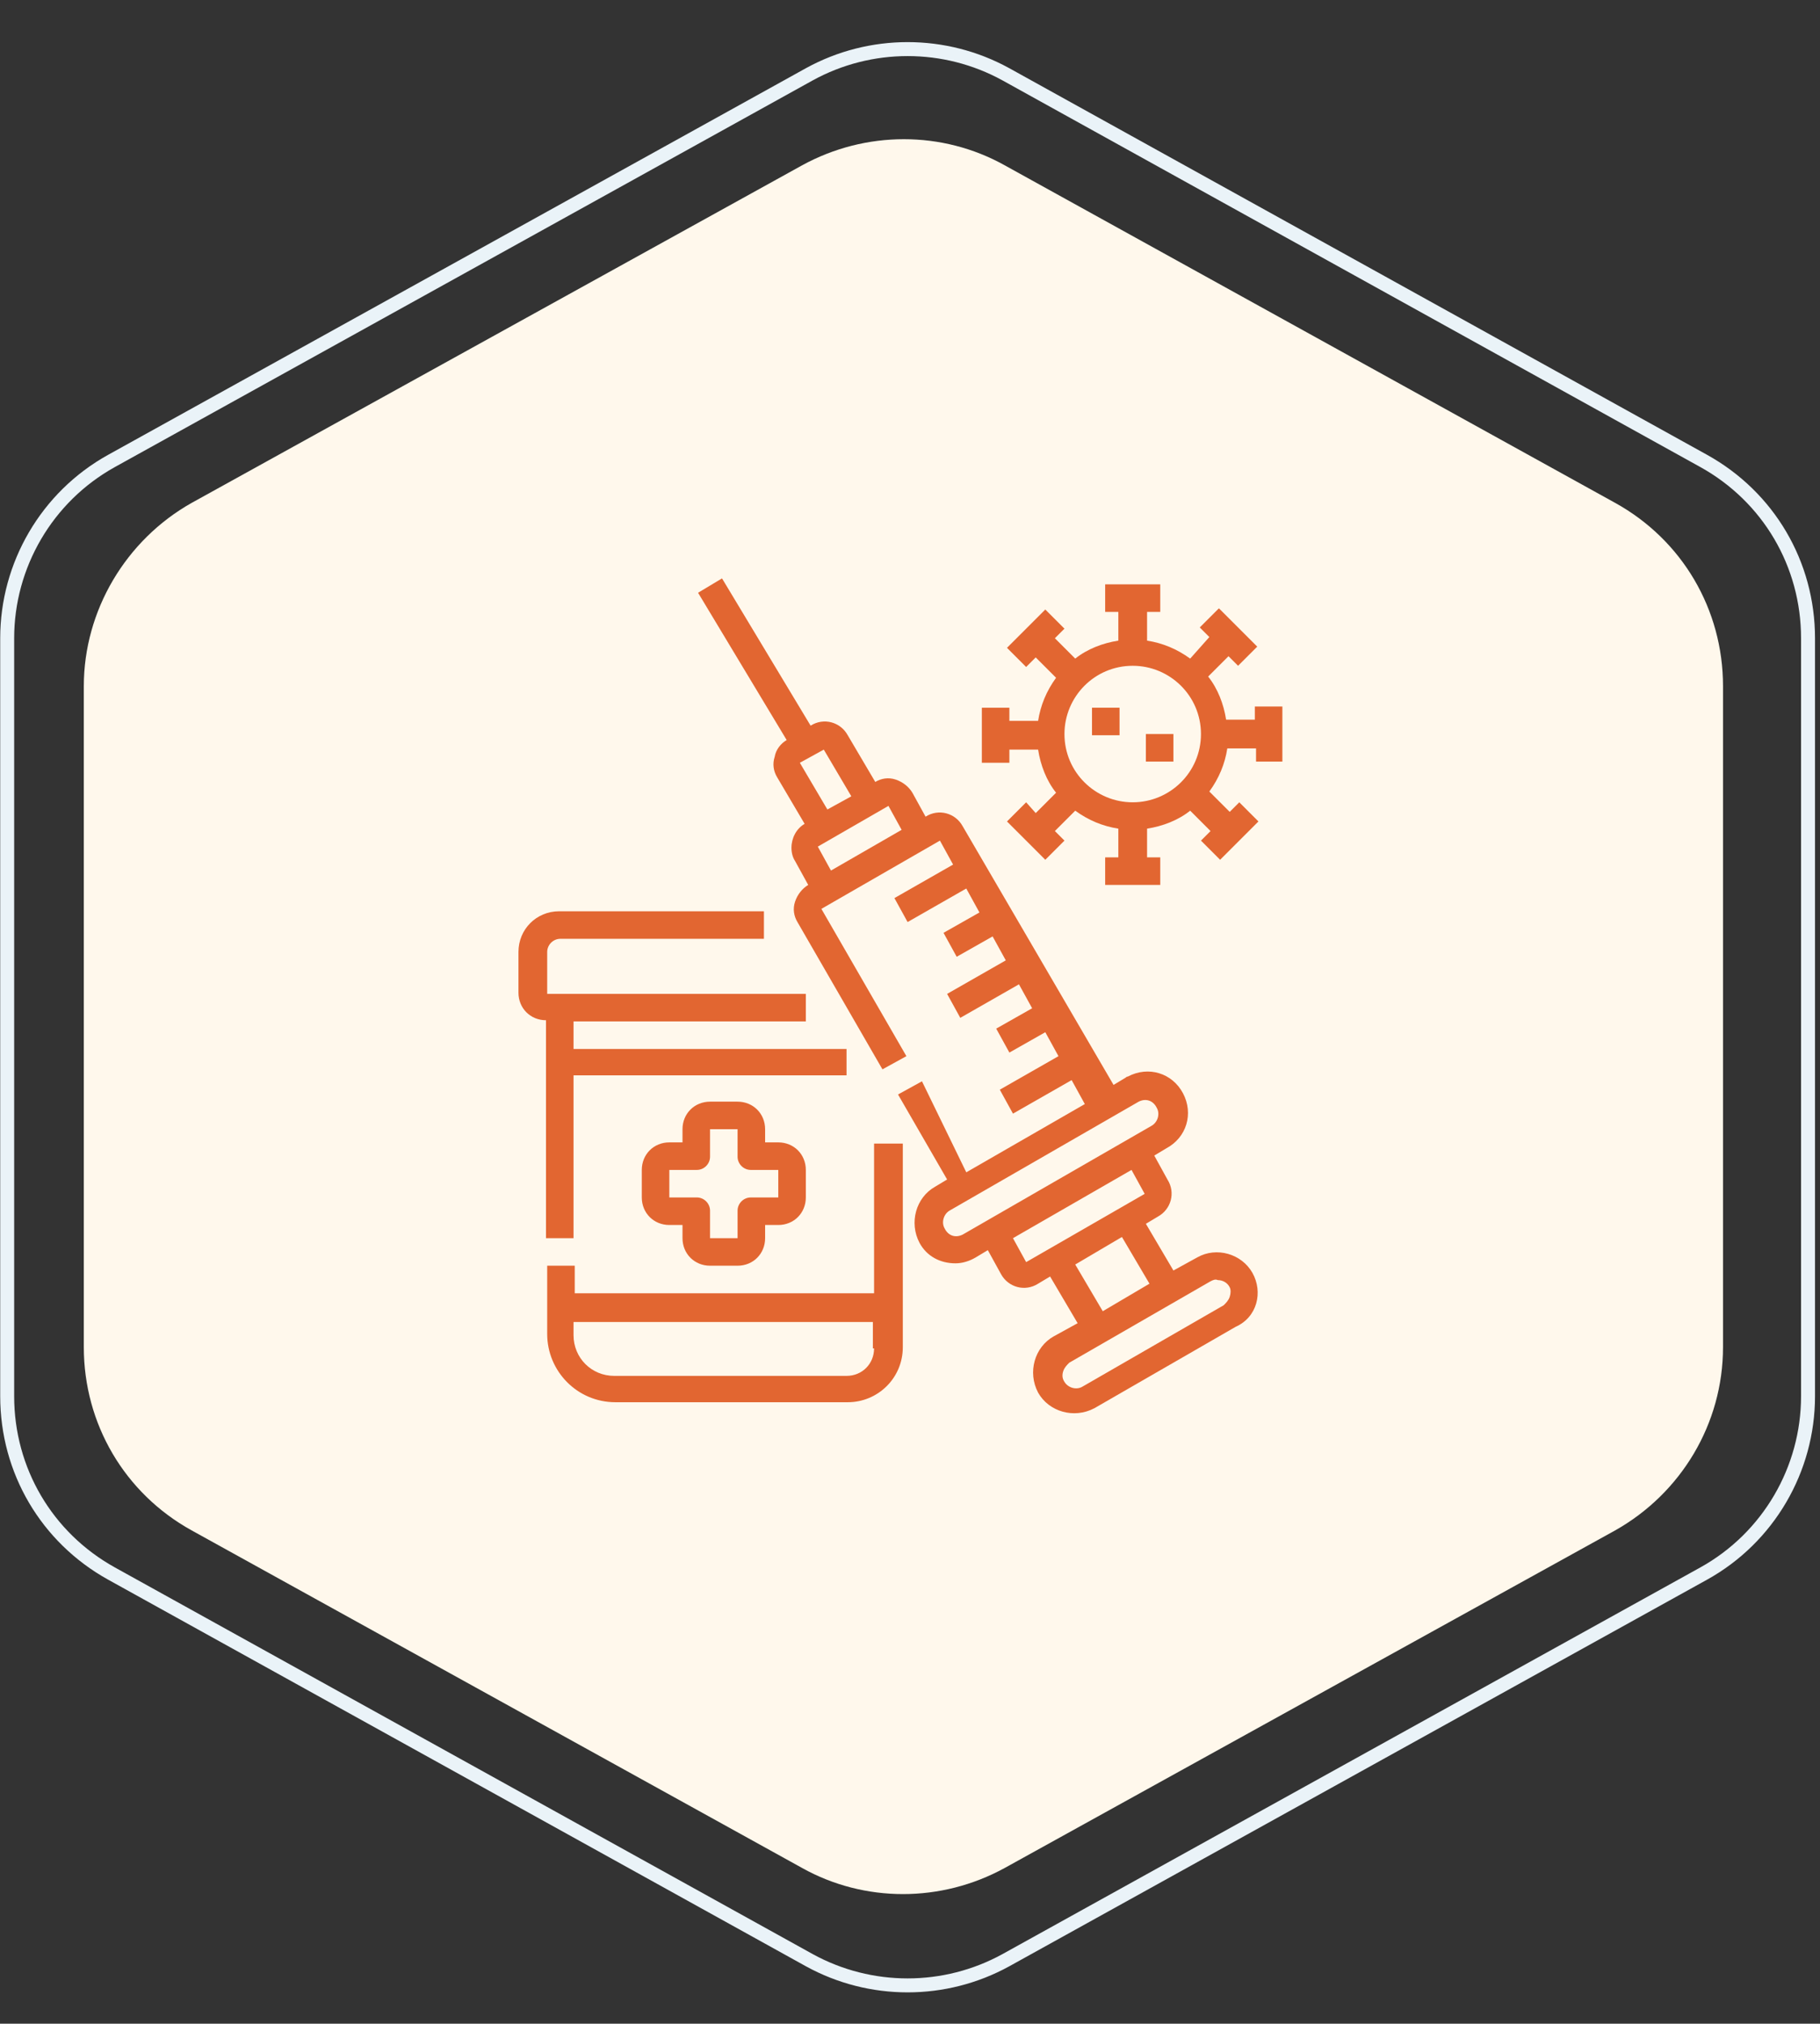 <?xml version="1.0" encoding="utf-8"?>
<!-- Generator: Adobe Illustrator 25.0.0, SVG Export Plug-In . SVG Version: 6.00 Build 0)  -->
<svg version="1.1" id="Layer_1" xmlns="http://www.w3.org/2000/svg" xmlns:xlink="http://www.w3.org/1999/xlink" x="0px" y="0px"
	 viewBox="0 0 152 169" style="enable-background:new 0 0 152 169;" xml:space="preserve">
<rect x="0" y="0" width="152" height="169" fill="#333333" stroke="none"/>
<style type="text/css">
	.st0{fill:#FFF8EC;}
	.st1{fill:none;stroke:#EAF3F8;stroke-width:1.166;}
	.st2{fill:#E26631;}
</style>
<path class="st0" d="M67,13.8c5.3-2.9,11.7-2.9,16.9,0l51,28.2c5.6,3.1,9,8.9,9,15.3v55.2c0,6.4-3.5,12.2-9,15.3l-51,28.2
	c-5.3,2.9-11.7,2.9-16.9,0l-51-28.2c-5.6-3.1-9-8.9-9-15.3V57.3C7,51,10.5,45.1,16,42L67,13.8z"/>
<path class="st1" d="M67.6,6.2c5.1-2.8,11.3-2.8,16.4,0l58.3,32.3c5.4,3,8.7,8.6,8.7,14.8v63.3c0,6.1-3.3,11.8-8.7,14.8L84,163.7
	c-5.1,2.8-11.3,2.8-16.4,0L9.3,131.4c-5.4-3-8.7-8.6-8.7-14.8V53.3c0-6.1,3.3-11.8,8.7-14.8L67.6,6.2z"/>
<g id="Vaccine-Coronavirus-Covid19-Medicine-Medical">
	<path class="st2" d="M104.6,106.3c-0.9-1.6-3-2.2-4.6-1.3c0,0,0,0,0,0l-2,1.1l-2.3-3.9l1-0.6c1.1-0.6,1.5-2,0.8-3.1l-1.1-2l1-0.6
		c1.7-0.9,2.3-2.9,1.4-4.6c-0.9-1.7-2.9-2.3-4.6-1.4c-0.1,0-0.2,0.1-0.2,0.1l-1,0.6L80.4,69c-0.6-1.1-2-1.5-3.1-0.8c0,0,0,0,0,0
		l-1.1-2c-0.3-0.5-0.8-0.9-1.4-1.1c-0.6-0.2-1.2-0.1-1.7,0.2l-2.3-3.9c-0.6-1.1-2-1.5-3.1-0.8c0,0,0,0,0,0l0,0l-7.4-12.3l-2,1.2
		l7.4,12.3c-0.5,0.3-0.9,0.8-1,1.4c-0.2,0.6-0.1,1.2,0.2,1.7l2.3,3.9c-0.7,0.4-1.1,1.2-1.1,2c0,0.4,0.1,0.8,0.3,1.1l1.1,2
		c-0.5,0.3-0.9,0.8-1.1,1.4c-0.2,0.6-0.1,1.2,0.2,1.7l7.1,12.3l2-1.1l-7.1-12.3l9.9-5.7l1.1,2l-4.9,2.8l1.1,2l4.9-2.8l1.1,2l-3,1.7
		l1.1,2l3-1.7l1.1,2l-4.9,2.8l1.1,2l4.9-2.8l1.1,2l-3,1.7l1.1,2l3-1.7l1.1,2l-4.9,2.8l1.1,2l4.9-2.8l1.1,2l-9.9,5.7L77,90.3l-2,1.1
		l4.1,7.1l-1,0.6c-1.6,0.9-2.2,3-1.3,4.7c0.6,1.1,1.7,1.7,3,1.7c0.6,0,1.2-0.2,1.7-0.5l1-0.6l1.1,2c0.6,1.1,2,1.5,3.1,0.8
		c0,0,0,0,0,0l1-0.6l2.3,3.9l-2,1.1c-1.6,0.9-2.2,3-1.3,4.7c0.9,1.6,3,2.2,4.7,1.3l11.8-6.8C105,110,105.5,107.9,104.6,106.3
		L104.6,106.3z M66.8,63.7l2-1.1l2.3,3.9l-2,1.1L66.8,63.7z M69.4,72.7l-1.1-2l5.9-3.4l1.1,2L69.4,72.7z M80.4,103.1
		c-0.6,0.3-1.2,0.1-1.5-0.5c-0.3-0.5-0.1-1.2,0.4-1.5l15.8-9.1c0.6-0.3,1.2-0.1,1.5,0.5c0.3,0.5,0.1,1.2-0.4,1.5L80.4,103.1z
		 M85.7,105.4l-1.1-2l9.9-5.7l1.1,2L85.7,105.4z M89.8,105.6l3.9-2.3l2.3,3.9l-3.9,2.3L89.8,105.6z M102.7,108.3
		c-0.1,0.3-0.3,0.5-0.5,0.7l-11.8,6.8c-0.5,0.3-1.2,0.1-1.5-0.4c-0.2-0.3-0.2-0.6-0.1-0.9c0.1-0.3,0.3-0.5,0.5-0.7l11.8-6.8
		c0.2-0.1,0.4-0.2,0.6-0.1c0.4,0,0.8,0.2,1,0.6C102.8,107.7,102.8,108,102.7,108.3z"/>
	<path class="st2" d="M73,95.5V108h-25v-2.3h-2.3v5.7c0,3.1,2.5,5.7,5.7,5.7h19.4c2.5,0,4.6-2,4.6-4.6V95.5H73z M73,112.6
		c0,1.3-1,2.3-2.3,2.3H51.3c-1.9,0-3.4-1.5-3.4-3.4v-1.1h25V112.6z"/>
	<path class="st2" d="M59.3,105.7h2.3c1.3,0,2.3-1,2.3-2.3v-1.1H65c1.3,0,2.3-1,2.3-2.3v-2.3c0-1.3-1-2.3-2.3-2.3h-1.1v-1.1
		c0-1.3-1-2.3-2.3-2.3h-2.3c-1.3,0-2.3,1-2.3,2.3v1.1h-1.1c-1.3,0-2.3,1-2.3,2.3v2.3c0,1.3,1,2.3,2.3,2.3H57v1.1
		C57,104.7,58,105.7,59.3,105.7z M55.9,100v-2.3h2.3c0.6,0,1.1-0.5,1.1-1.1v-2.3h2.3v2.3c0,0.6,0.5,1.1,1.1,1.1H65v2.3h-2.3
		c-0.6,0-1.1,0.5-1.1,1.1v2.3h-2.3v-2.3c0-0.6-0.5-1.1-1.1-1.1H55.9z"/>
	<path class="st2" d="M70.7,87.5v2.3H47.9v13.6h-2.3V85.2c-1.3,0-2.3-1-2.3-2.3v-3.4c0-1.9,1.5-3.4,3.4-3.4h17.1v2.3H46.8
		c-0.6,0-1.1,0.5-1.1,1.1V83h21.6v2.3H47.9v2.3H70.7z"/>
	<path class="st2" d="M107.1,63.6v-4.6h-2.3v1.1h-2.4c-0.2-1.3-0.7-2.6-1.5-3.6l1.7-1.7l0.8,0.8l1.6-1.6l-3.2-3.2l-1.6,1.6l0.8,0.8
		L99.4,55c-1.1-0.8-2.3-1.3-3.6-1.5v-2.4h1.1v-2.3h-4.6v2.3h1.1v2.4c-1.3,0.2-2.6,0.7-3.6,1.5l-1.7-1.7l0.8-0.8l-1.6-1.6l-3.2,3.2
		l1.6,1.6l0.8-0.8l1.7,1.7c-0.8,1.1-1.3,2.3-1.5,3.6h-2.4v-1.1h-2.3v4.6h2.3v-1.1h2.4c0.2,1.3,0.7,2.6,1.5,3.6l-1.7,1.7L85.7,67
		l-1.6,1.6l3.2,3.2l1.6-1.6l-0.8-0.8l1.7-1.7c1.1,0.8,2.3,1.3,3.6,1.5v2.4h-1.1v2.3h4.6v-2.3h-1.1v-2.4c1.3-0.2,2.6-0.7,3.6-1.5
		l1.7,1.7l-0.8,0.8l1.6,1.6l3.2-3.2l-1.6-1.6l-0.8,0.8l-1.7-1.7c0.8-1.1,1.3-2.3,1.5-3.6h2.4v1.1L107.1,63.6z M94.6,67
		c-3.1,0-5.7-2.5-5.7-5.7c0-3.1,2.5-5.7,5.7-5.7c3.1,0,5.7,2.5,5.7,5.7C100.3,64.5,97.7,67,94.6,67z"/>
	<path class="st2" d="M91.2,59.1h2.3v2.3h-2.3V59.1z"/>
	<path class="st2" d="M95.7,61.3H98v2.3h-2.3V61.3z"/>
</g>
</svg>
